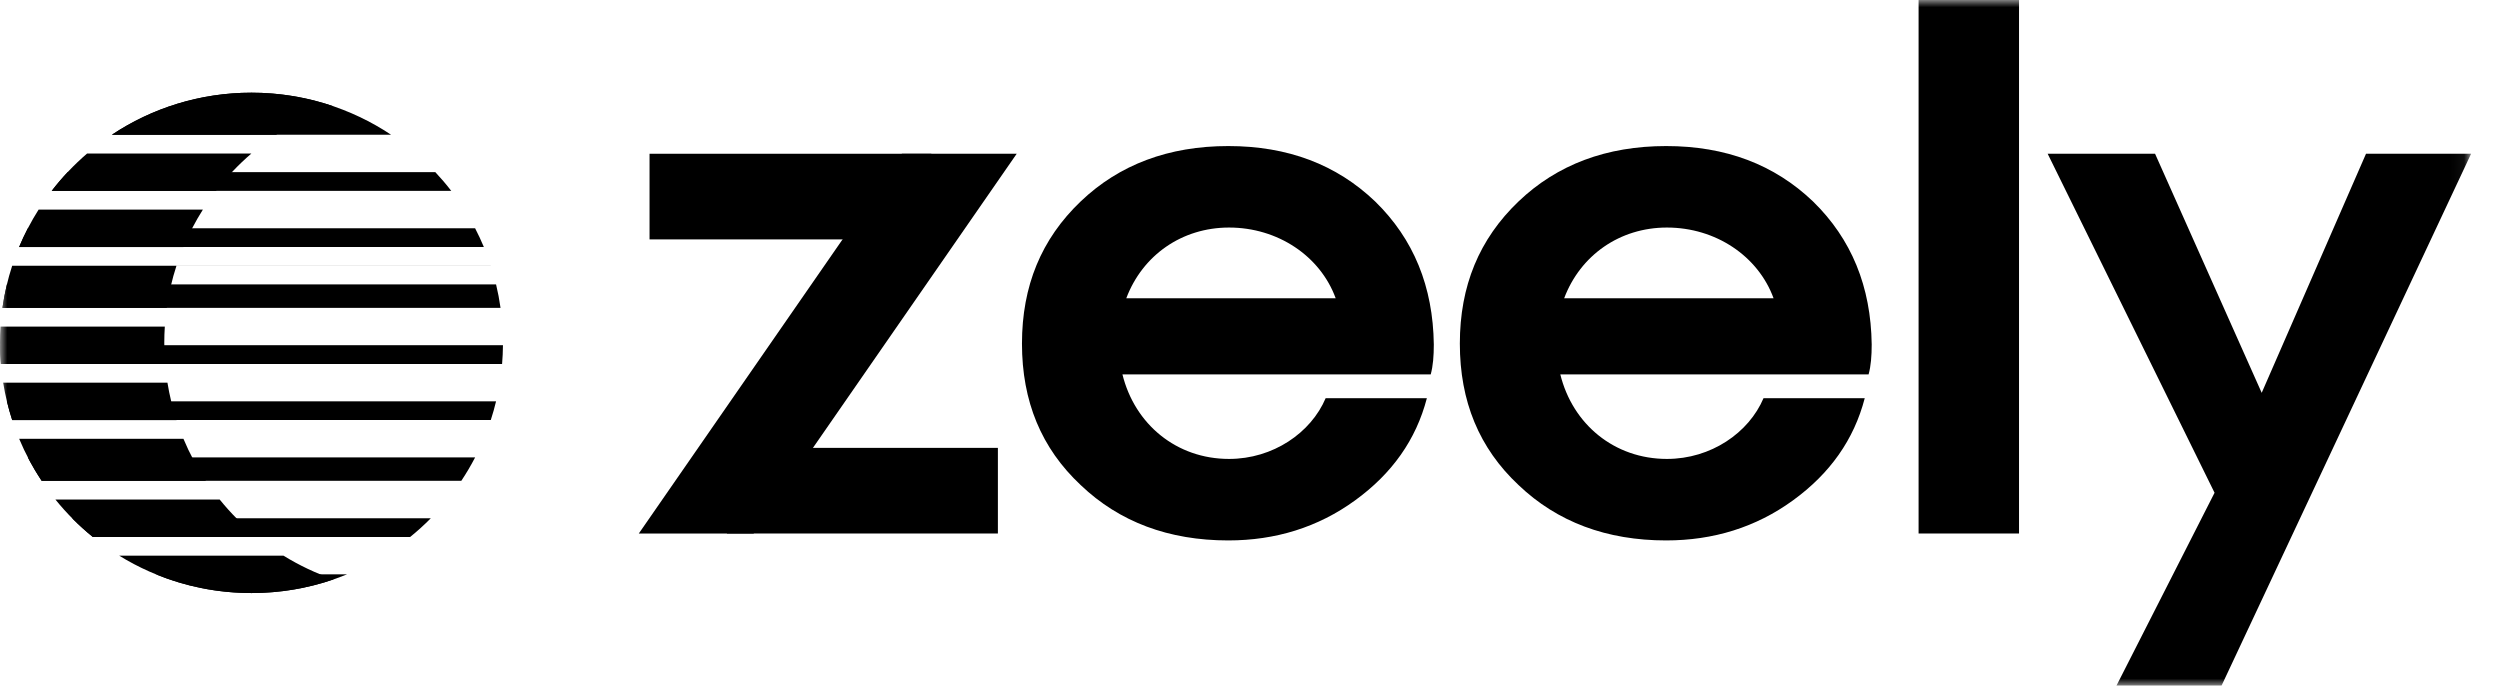 <svg width="175" height="48" viewBox="0 0 175 48" fill="none" xmlns="http://www.w3.org/2000/svg">
<g clip-path="url(#clip0_1321_28344)">
<mask id="mask0_1321_28344" style="mask-type:luminance" maskUnits="userSpaceOnUse" x="0" y="0" width="173" height="48">
<path d="M172.949 0H0V48H172.949V0Z" fill="white"/>
</mask>
<g mask="url(#mask0_1321_28344)">
<path d="M100.367 24.108C100.313 20.072 98.961 16.735 96.257 14.099C93.552 11.516 90.145 10.224 85.98 10.224C81.815 10.224 78.353 11.516 75.649 14.099C72.89 16.735 71.538 20.018 71.538 24.054C71.538 28.09 72.89 31.372 75.649 33.955C78.353 36.538 81.815 37.83 85.98 37.83C89.279 37.83 92.254 36.915 94.85 35.031C97.447 33.148 99.123 30.78 99.881 27.874H92.795C91.767 30.296 89.117 32.125 86.034 32.125C82.356 32.125 79.435 29.704 78.57 26.206H100.151C100.313 25.614 100.367 24.915 100.367 24.108ZM86.034 15.928C89.442 15.928 92.416 17.919 93.498 20.879H78.84C79.976 17.865 82.735 15.928 86.034 15.928Z" fill="black"/>
<path d="M131.019 24.108C130.965 20.072 129.612 16.735 126.908 14.099C124.204 11.516 120.796 10.224 116.631 10.224C112.466 10.224 109.005 11.516 106.3 14.099C103.542 16.735 102.189 20.018 102.189 24.054C102.189 28.09 103.542 31.372 106.3 33.955C109.005 36.538 112.466 37.83 116.631 37.83C119.931 37.83 122.906 36.915 125.502 35.031C128.098 33.148 129.775 30.78 130.532 27.874H123.446C122.419 30.296 119.768 32.125 116.685 32.125C113.007 32.125 110.086 29.704 109.221 26.206H130.802C130.965 25.614 131.019 24.915 131.019 24.108ZM116.685 15.928C120.093 15.928 123.068 17.919 124.15 20.879H109.491C110.627 17.865 113.386 15.928 116.685 15.928Z" fill="black"/>
<path d="M134.301 37.345H141.332V0H134.301V37.345Z" fill="black"/>
<path d="M158.319 27.498L150.854 10.762H143.336L155.019 34.493L148.15 48H155.506L172.977 10.762H165.621L158.319 27.498Z" fill="black"/>
<path d="M63.132 10.763H71.169L52.752 37.347H44.716L63.132 10.763Z" fill="black"/>
<path d="M45.468 10.763H65.193V16.758H45.468V10.763Z" fill="black"/>
<path d="M50.885 31.351H69.852V37.345H50.885V31.351Z" fill="black"/>
<path fill-rule="evenodd" clip-rule="evenodd" d="M34.725 28.091C34.619 28.534 34.495 28.971 34.355 29.401H0.852C0.712 28.971 0.589 28.534 0.482 28.091H34.725ZM28.71 37.588H6.497C5.991 37.178 5.508 36.741 5.051 36.279H30.156C29.699 36.741 29.217 37.178 28.71 37.588ZM3.88 34.969L3.877 34.966H31.331L31.328 34.969H3.88ZM1.947 32.016C2.241 32.581 2.564 33.129 2.915 33.657H32.292C32.643 33.129 32.967 32.581 33.26 32.016H1.947ZM17.604 41.513C15.235 41.513 12.976 41.047 10.913 40.204H24.294C22.232 41.047 19.972 41.513 17.604 41.513ZM0.061 25.482C0.025 25.047 0.004 24.609 0 24.166H35.207C35.203 24.609 35.183 25.047 35.146 25.482H0.061ZM0.17 21.55C0.248 20.995 0.353 20.448 0.482 19.91H34.725C34.855 20.448 34.959 20.995 35.037 21.55H0.17ZM0.853 18.597L0.852 18.601H34.355L34.354 18.597H0.853ZM1.339 17.288C1.525 16.842 1.729 16.405 1.951 15.978H33.257C33.478 16.405 33.682 16.842 33.869 17.288H1.339ZM3.618 13.363C3.97 12.906 4.343 12.467 4.738 12.047H30.47C30.864 12.467 31.238 12.906 31.59 13.363H3.618ZM17.604 6.488C21.219 6.488 24.58 7.572 27.376 9.432H7.831C10.627 7.572 13.988 6.488 17.604 6.488Z" fill="black"/>
<path fill-rule="evenodd" clip-rule="evenodd" d="M15.119 13.363C15.853 12.409 16.684 11.532 17.596 10.747H6.096C5.184 11.532 4.353 12.409 3.619 13.363H15.119ZM14.202 14.672H2.703C2.177 15.502 1.719 16.378 1.337 17.294H12.837C13.219 16.378 13.677 15.502 14.202 14.672ZM0.171 21.55C0.313 20.538 0.543 19.553 0.852 18.604H12.352C12.043 19.553 11.813 20.538 11.671 21.55H0.171ZM0.037 22.86C0.012 23.237 0 23.617 0 24C0 24.497 0.021 24.989 0.062 25.476H11.561C11.521 24.989 11.5 24.497 11.5 24C11.5 23.617 11.512 23.237 11.537 22.86H0.037ZM0.855 29.407C0.579 28.559 0.366 27.683 0.221 26.785H11.721C11.866 27.683 12.079 28.559 12.355 29.407H0.855ZM1.341 30.716C1.773 31.75 2.302 32.734 2.916 33.657H14.416C13.802 32.734 13.273 31.75 12.841 30.716H1.341ZM6.498 37.588C5.535 36.808 4.656 35.929 3.878 34.966H15.377C16.156 35.929 17.034 36.808 17.997 37.588H6.498ZM8.345 38.897C11.035 40.555 14.207 41.513 17.605 41.513C19.618 41.513 21.552 41.176 23.354 40.557C22.116 40.132 20.941 39.573 19.845 38.897H8.345ZM23.354 7.443C21.917 7.937 20.564 8.611 19.323 9.438H7.823C10.62 7.575 13.985 6.488 17.605 6.488C19.618 6.488 21.552 6.824 23.354 7.443Z" fill="black"/>
</g>
</g>
<defs>
<clipPath id="clip0_1321_28344">
<rect width="175" height="48" fill="white"/>
</clipPath>
</defs>
</svg>
